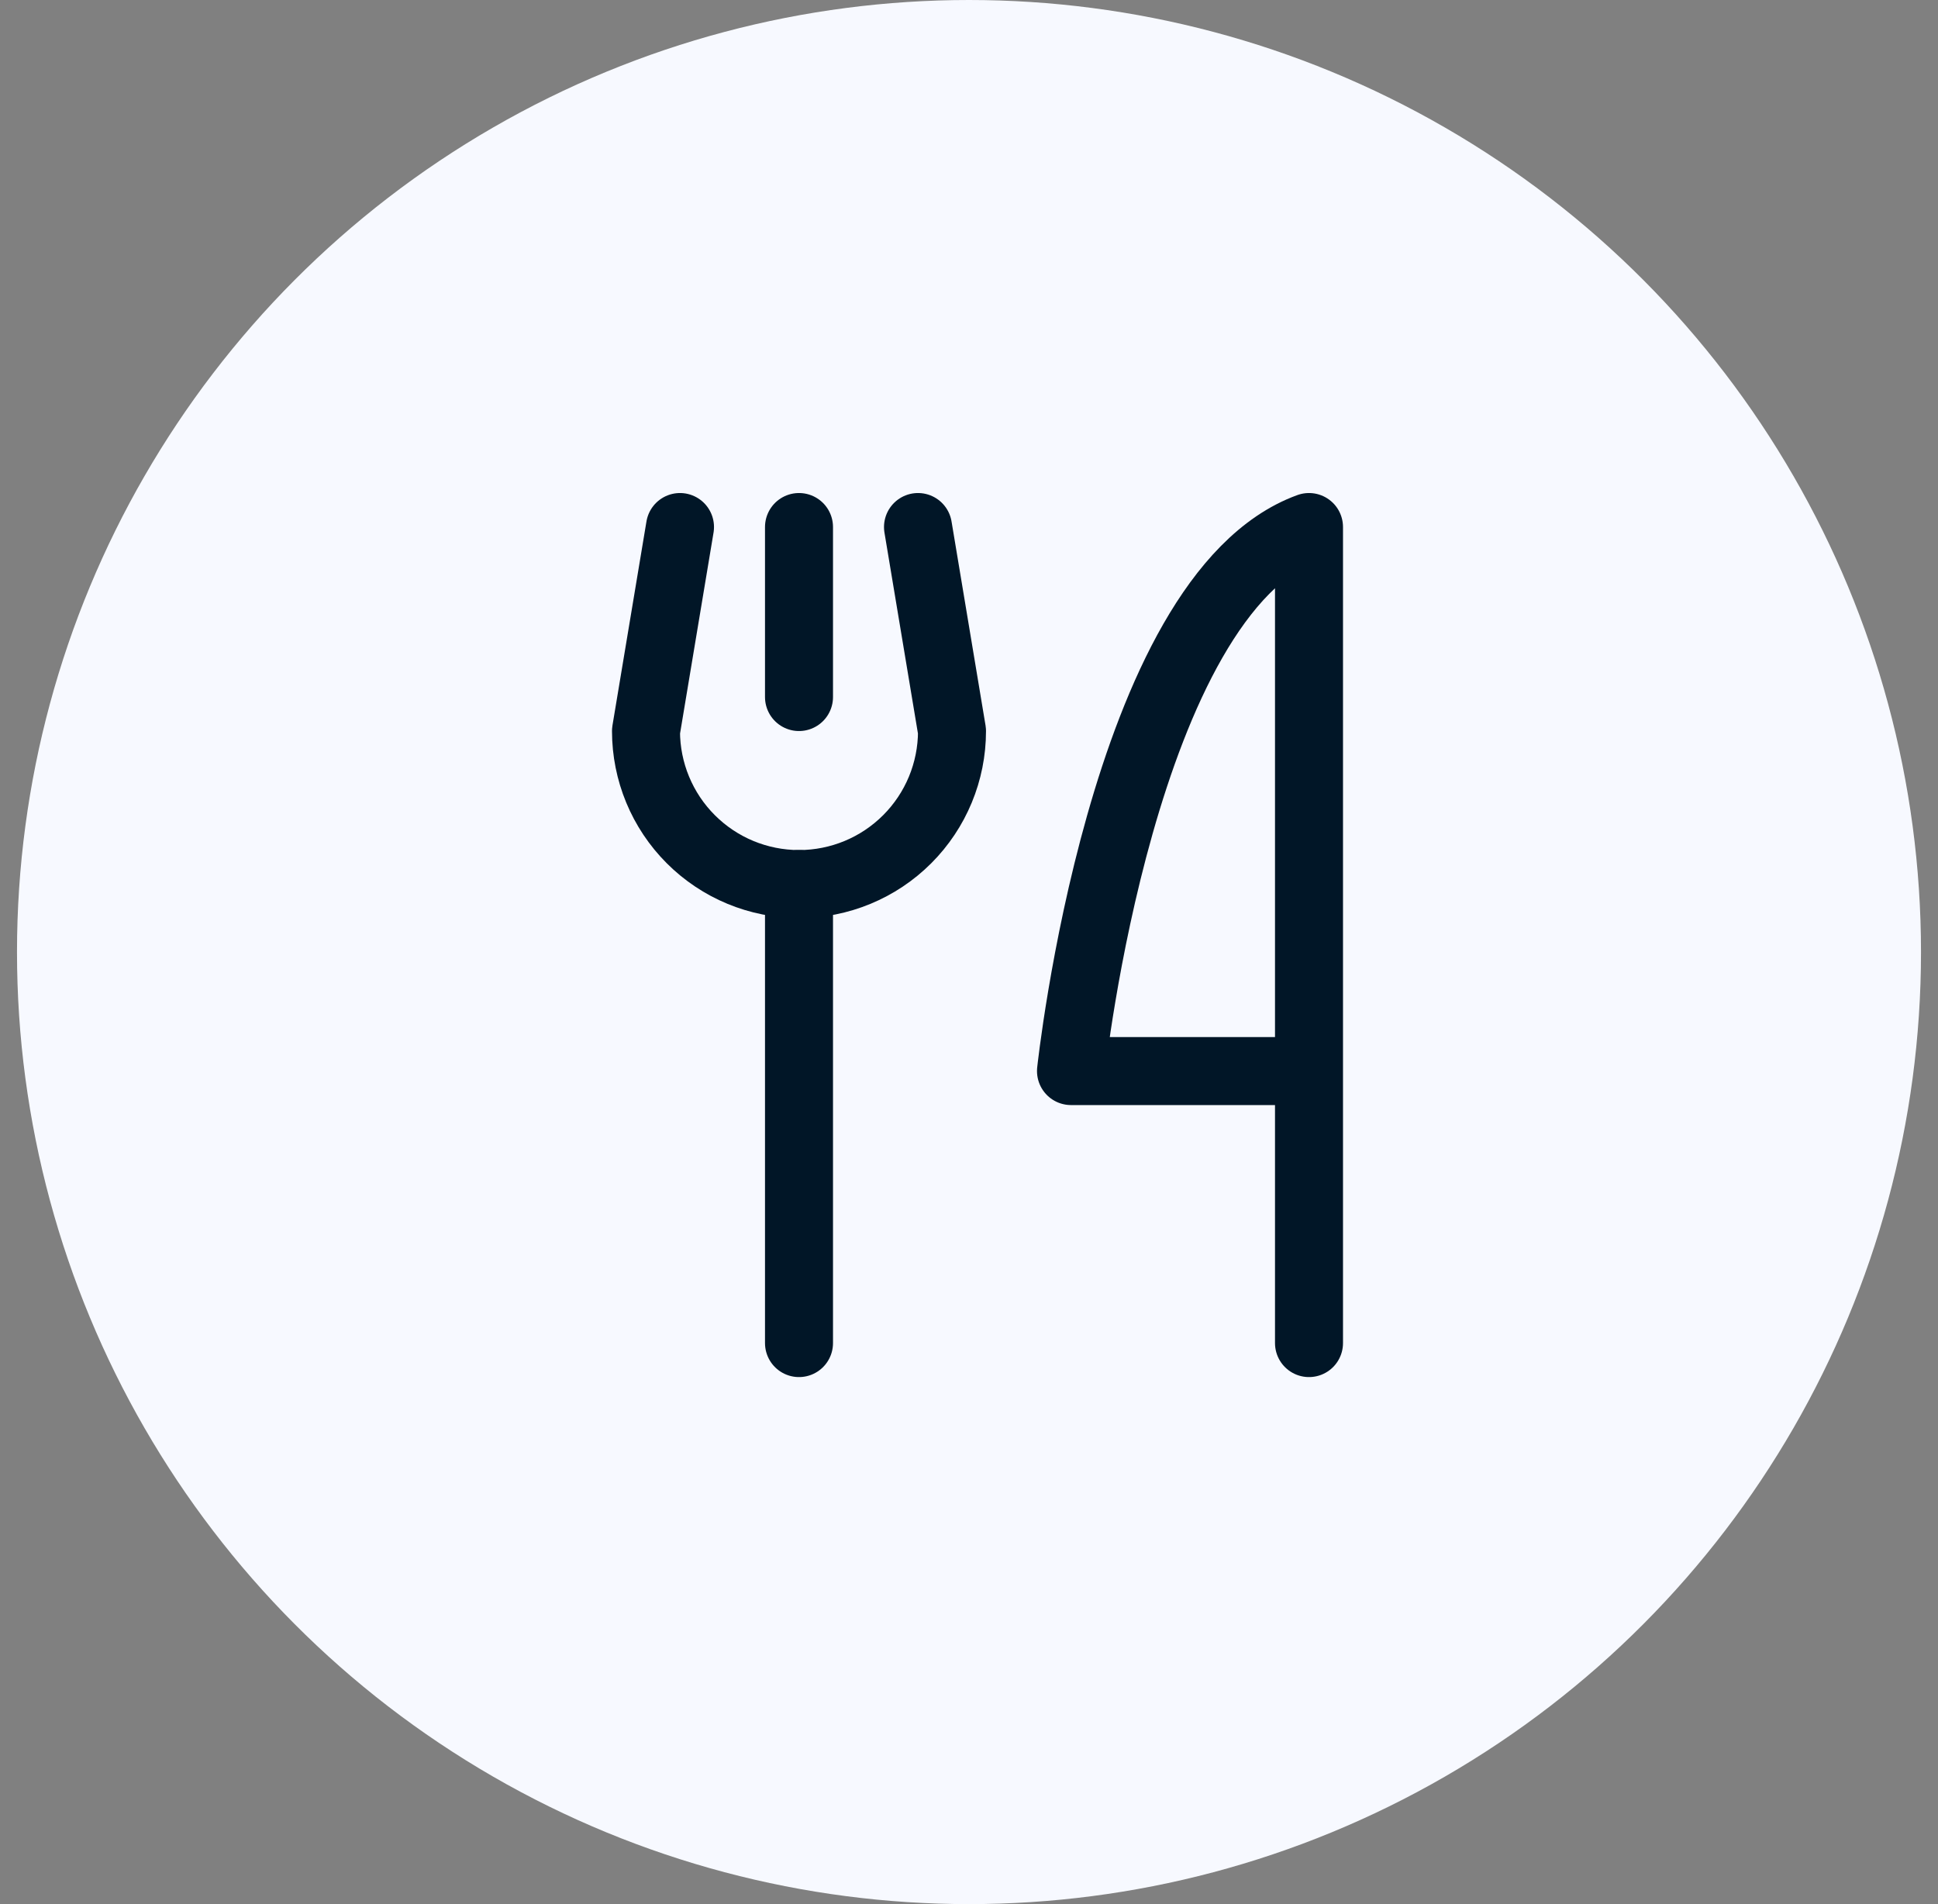 <svg width="57" height="56" viewBox="0 0 57 56" fill="none" xmlns="http://www.w3.org/2000/svg">
<rect x="0" y="0" width="57" height="56" fill="#808080" stroke="none"/>
<circle cx="28.5" cy="28" r="28" fill="#F7F9FF"/>
<path d="M23.5 15.5V20.5" stroke="#011627" stroke-width="2" stroke-linecap="round" stroke-linejoin="round"/>
<path d="M23.5 26V39.5" stroke="#011627" stroke-width="2" stroke-linecap="round" stroke-linejoin="round"/>
<path d="M27 15.5L28 21.5C28 22.694 27.526 23.838 26.682 24.682C25.838 25.526 24.694 26 23.5 26C22.306 26 21.162 25.526 20.318 24.682C19.474 23.838 19 22.694 19 21.5L20 15.5" stroke="#011627" stroke-width="2" stroke-linecap="round" stroke-linejoin="round"/>
<path d="M38.5 31.5H31.5C31.5 31.5 33 17.5 38.5 15.5V39.5" stroke="#011627" stroke-width="2" stroke-linecap="round" stroke-linejoin="round"/>
</svg>
